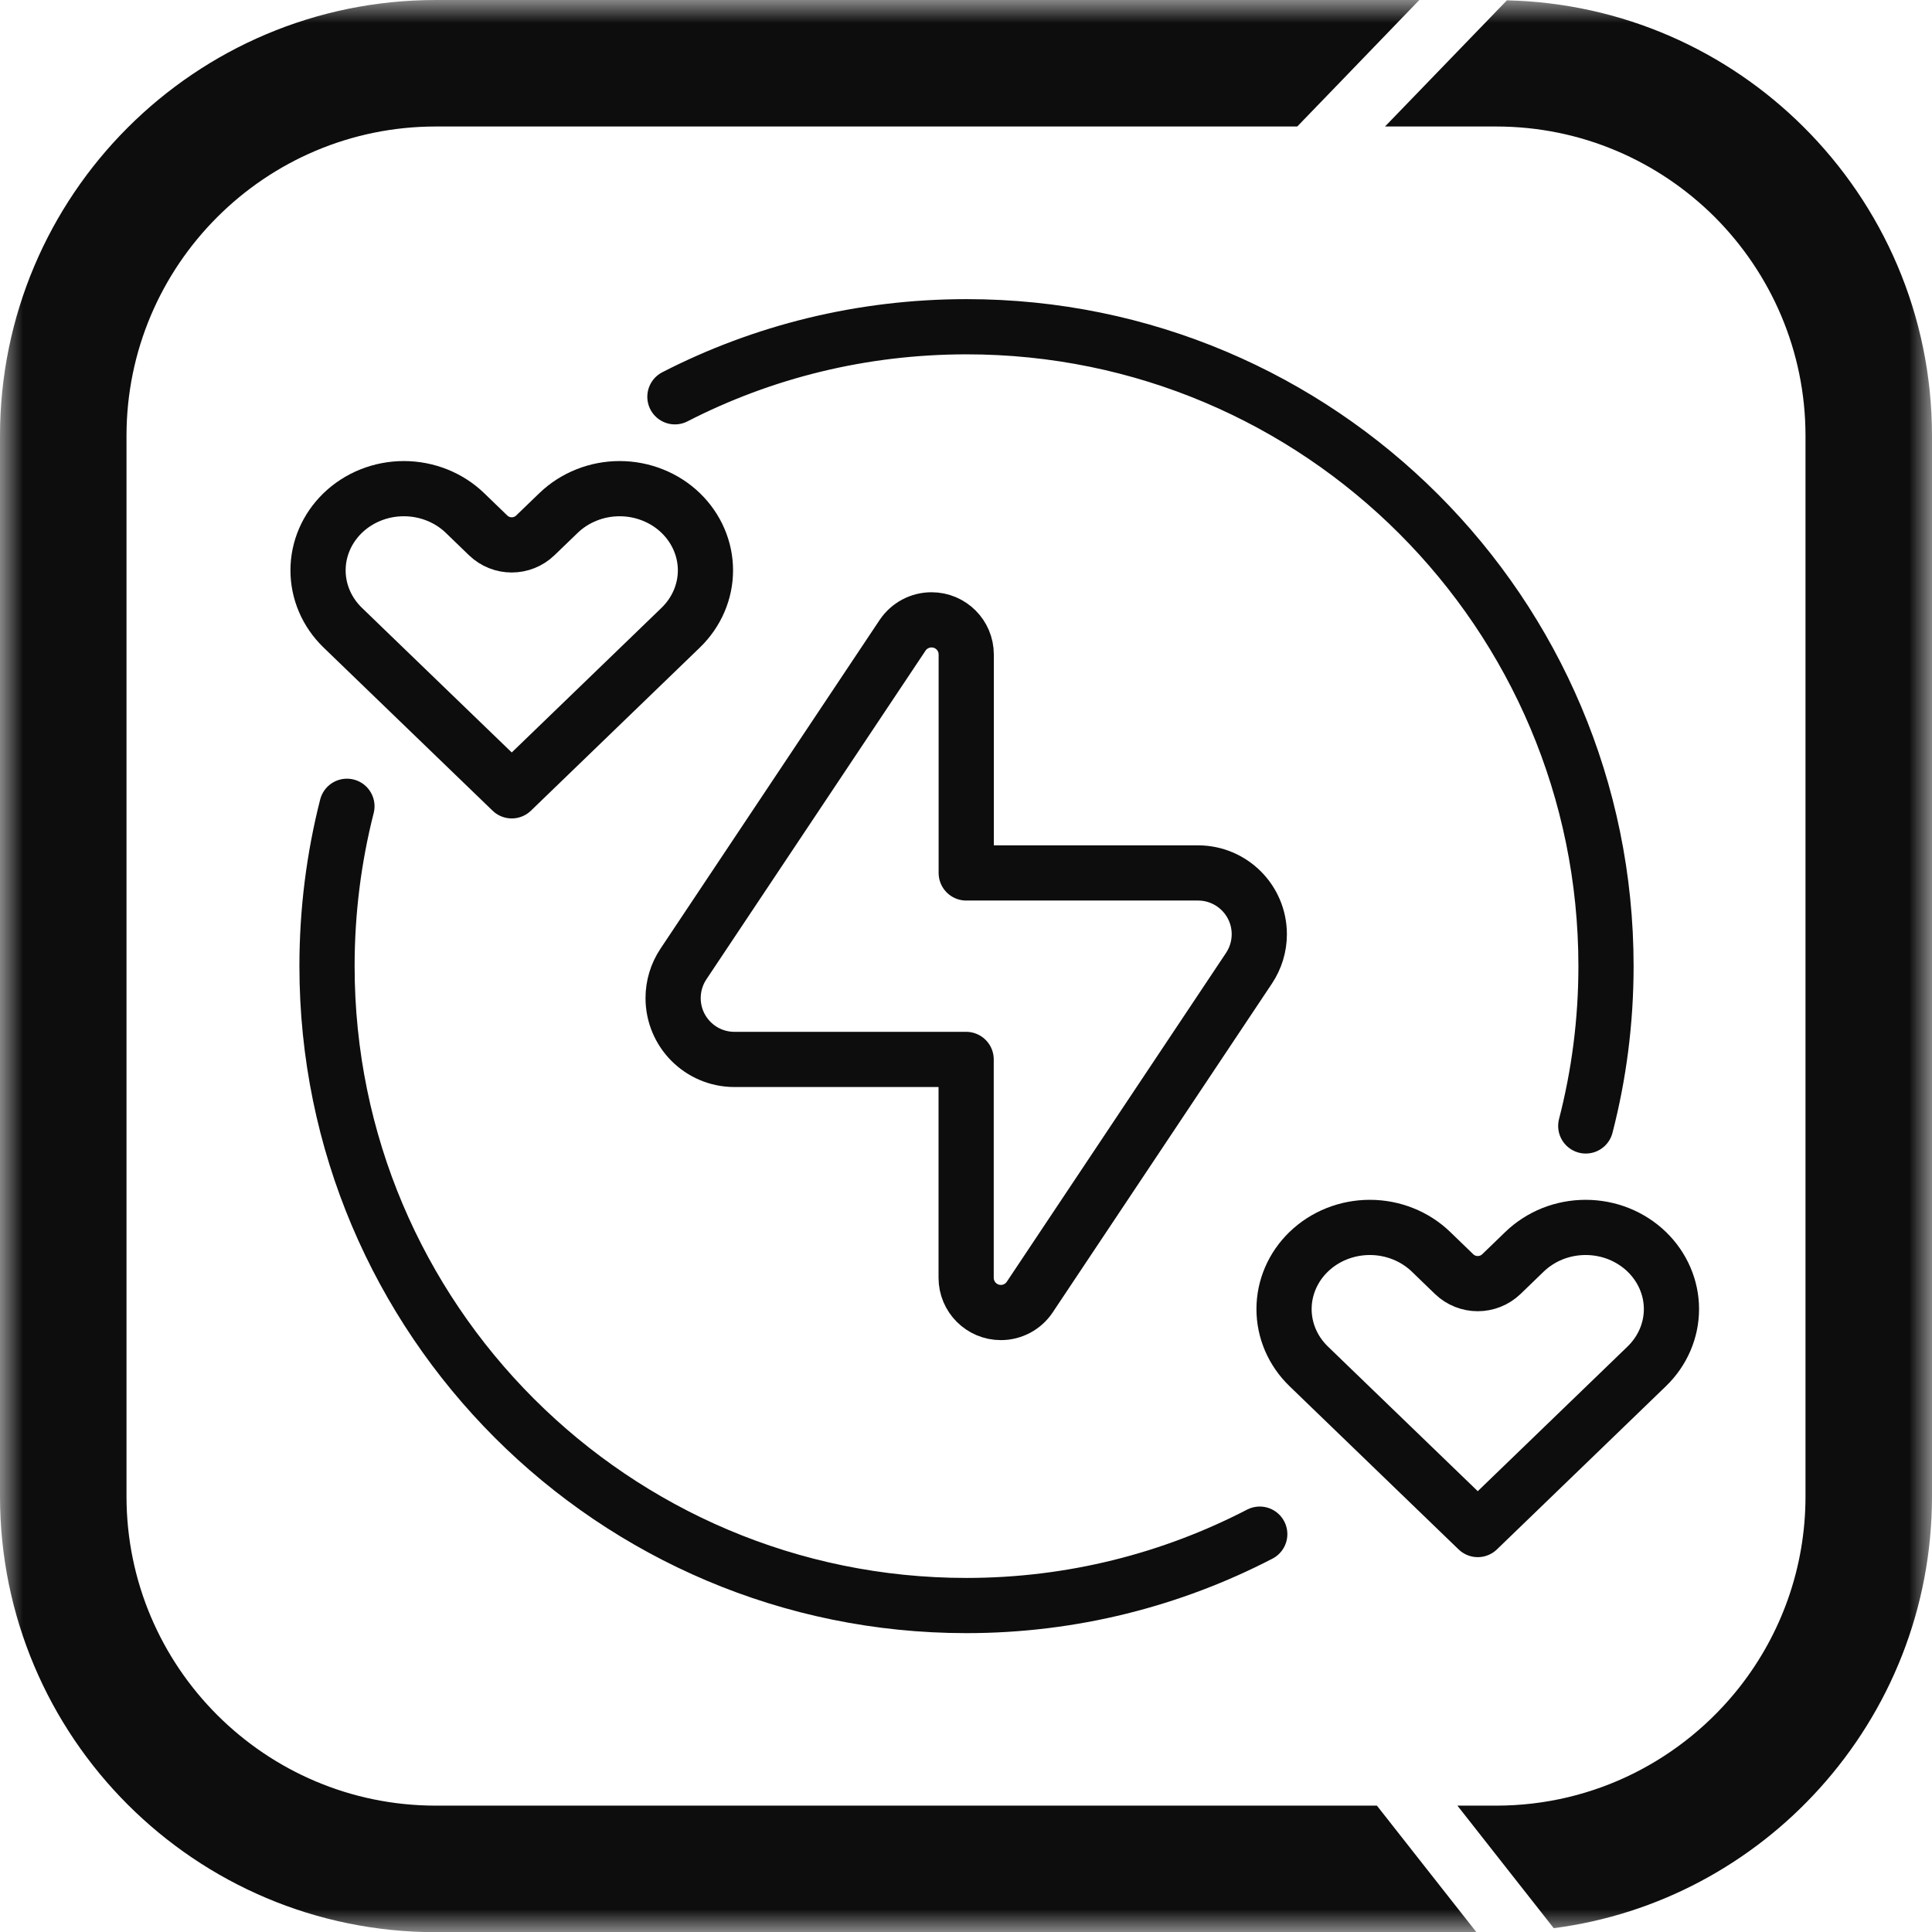 <svg width="42" height="42" viewBox="0 0 42 42" fill="none" xmlns="http://www.w3.org/2000/svg">
<g clip-path="url(#clip0_5905_16075)">
<mask id="mask0_5905_16075" style="mask-type:luminance" maskUnits="userSpaceOnUse" x="0" y="0" width="42" height="43">
<path d="M42 0H0V42.004H42V0Z" fill="white"/>
</mask>
<g mask="url(#mask0_5905_16075)">
<path d="M39.198 2.75C37.538 1.1 35.269 0.065 32.759 0.007L31.102 1.722L30.109 2.75H32.525C34.382 2.75 36.056 3.503 37.276 4.717C38.493 5.937 39.25 7.618 39.25 9.475V32.529C39.25 34.09 38.717 35.523 37.826 36.664C36.592 38.239 34.677 39.253 32.525 39.253H31.683L32.494 40.285L33.777 41.917C36.059 41.622 38.088 40.505 39.556 38.878C41.075 37.197 42 34.973 42 32.529V9.475C42 6.845 40.927 4.466 39.198 2.75ZM29.933 39.253H9.475C5.765 39.253 2.75 36.238 2.75 32.529V9.475C2.75 5.765 5.765 2.75 9.475 2.75H28.201L29.194 1.722L30.855 0H30.858H9.475C4.242 0 0 4.242 0 9.475V32.529C0 37.761 4.242 42.004 9.475 42.004H32.096L30.744 40.285L29.933 39.253Z" fill="#0D0D0D"/>
<path d="M21.005 18.977H26.042C26.779 18.977 27.376 19.573 27.376 20.31C27.376 20.574 27.297 20.831 27.151 21.05L22.386 28.197C22.246 28.407 22.011 28.533 21.758 28.533C21.341 28.533 21.003 28.195 21.003 27.778V23.031H15.966C15.229 23.031 14.633 22.434 14.633 21.697C14.633 21.434 14.711 21.176 14.857 20.957L19.622 13.81C19.763 13.601 19.997 13.475 20.251 13.475C20.668 13.475 21.005 13.812 21.005 14.229V18.977Z" stroke="#0D0D0D" stroke-width="1.2" stroke-linecap="round" stroke-linejoin="round"/>
<path d="M7.542 17.528C7.26 18.636 7.109 19.8 7.109 21.003C7.109 28.677 13.335 34.903 21.009 34.903C23.308 34.903 25.474 34.341 27.386 33.351" stroke="#0D0D0D" stroke-width="1.2" stroke-linecap="round" stroke-linejoin="round"/>
<path d="M14.672 8.626C16.577 7.647 18.732 7.103 21.014 7.103C28.688 7.103 34.913 13.329 34.913 21.002C34.913 22.204 34.76 23.367 34.473 24.477" stroke="#0D0D0D" stroke-width="1.2" stroke-linecap="round" stroke-linejoin="round"/>
<path d="M14.798 11.152C14.97 11.318 15.105 11.514 15.197 11.728C15.289 11.941 15.336 12.169 15.336 12.399C15.336 12.628 15.289 12.856 15.197 13.069C15.105 13.283 14.97 13.479 14.798 13.645L14.296 14.13L11.125 17.192L7.953 14.13L7.451 13.645C7.104 13.31 6.914 12.861 6.914 12.399C6.914 11.936 7.104 11.488 7.451 11.152C7.799 10.816 8.276 10.623 8.779 10.623C9.282 10.623 9.76 10.816 10.108 11.152L10.61 11.637C10.897 11.915 11.352 11.915 11.639 11.637L12.142 11.152C12.314 10.986 12.52 10.853 12.748 10.762C12.976 10.67 13.222 10.623 13.47 10.623C13.718 10.623 13.964 10.67 14.192 10.762C14.421 10.853 14.626 10.986 14.798 11.152Z" stroke="#0D0D0D" stroke-width="1.2" stroke-linecap="round" stroke-linejoin="round"/>
<path d="M35.798 27.212C35.97 27.378 36.105 27.574 36.197 27.788C36.289 28.001 36.336 28.229 36.336 28.458C36.336 28.688 36.289 28.916 36.197 29.129C36.105 29.343 35.97 29.538 35.798 29.704L35.296 30.189L32.125 33.251L28.953 30.189L28.451 29.704C28.104 29.369 27.914 28.921 27.914 28.458C27.914 27.996 28.104 27.547 28.451 27.212C28.799 26.876 29.276 26.683 29.779 26.683C30.282 26.683 30.76 26.876 31.108 27.212L31.61 27.697C31.897 27.974 32.352 27.974 32.64 27.697L33.142 27.212C33.314 27.046 33.52 26.913 33.748 26.821C33.976 26.73 34.221 26.683 34.47 26.683C34.718 26.683 34.964 26.73 35.192 26.821C35.42 26.913 35.626 27.046 35.798 27.212Z" stroke="#0D0D0D" stroke-width="1.2" stroke-linecap="round" stroke-linejoin="round"/>
</g>
</g>
<defs>
<clipPath id="clip0_5905_16075">
<rect width="42" height="42" fill="white"/>
</clipPath>
</defs>
</svg>
